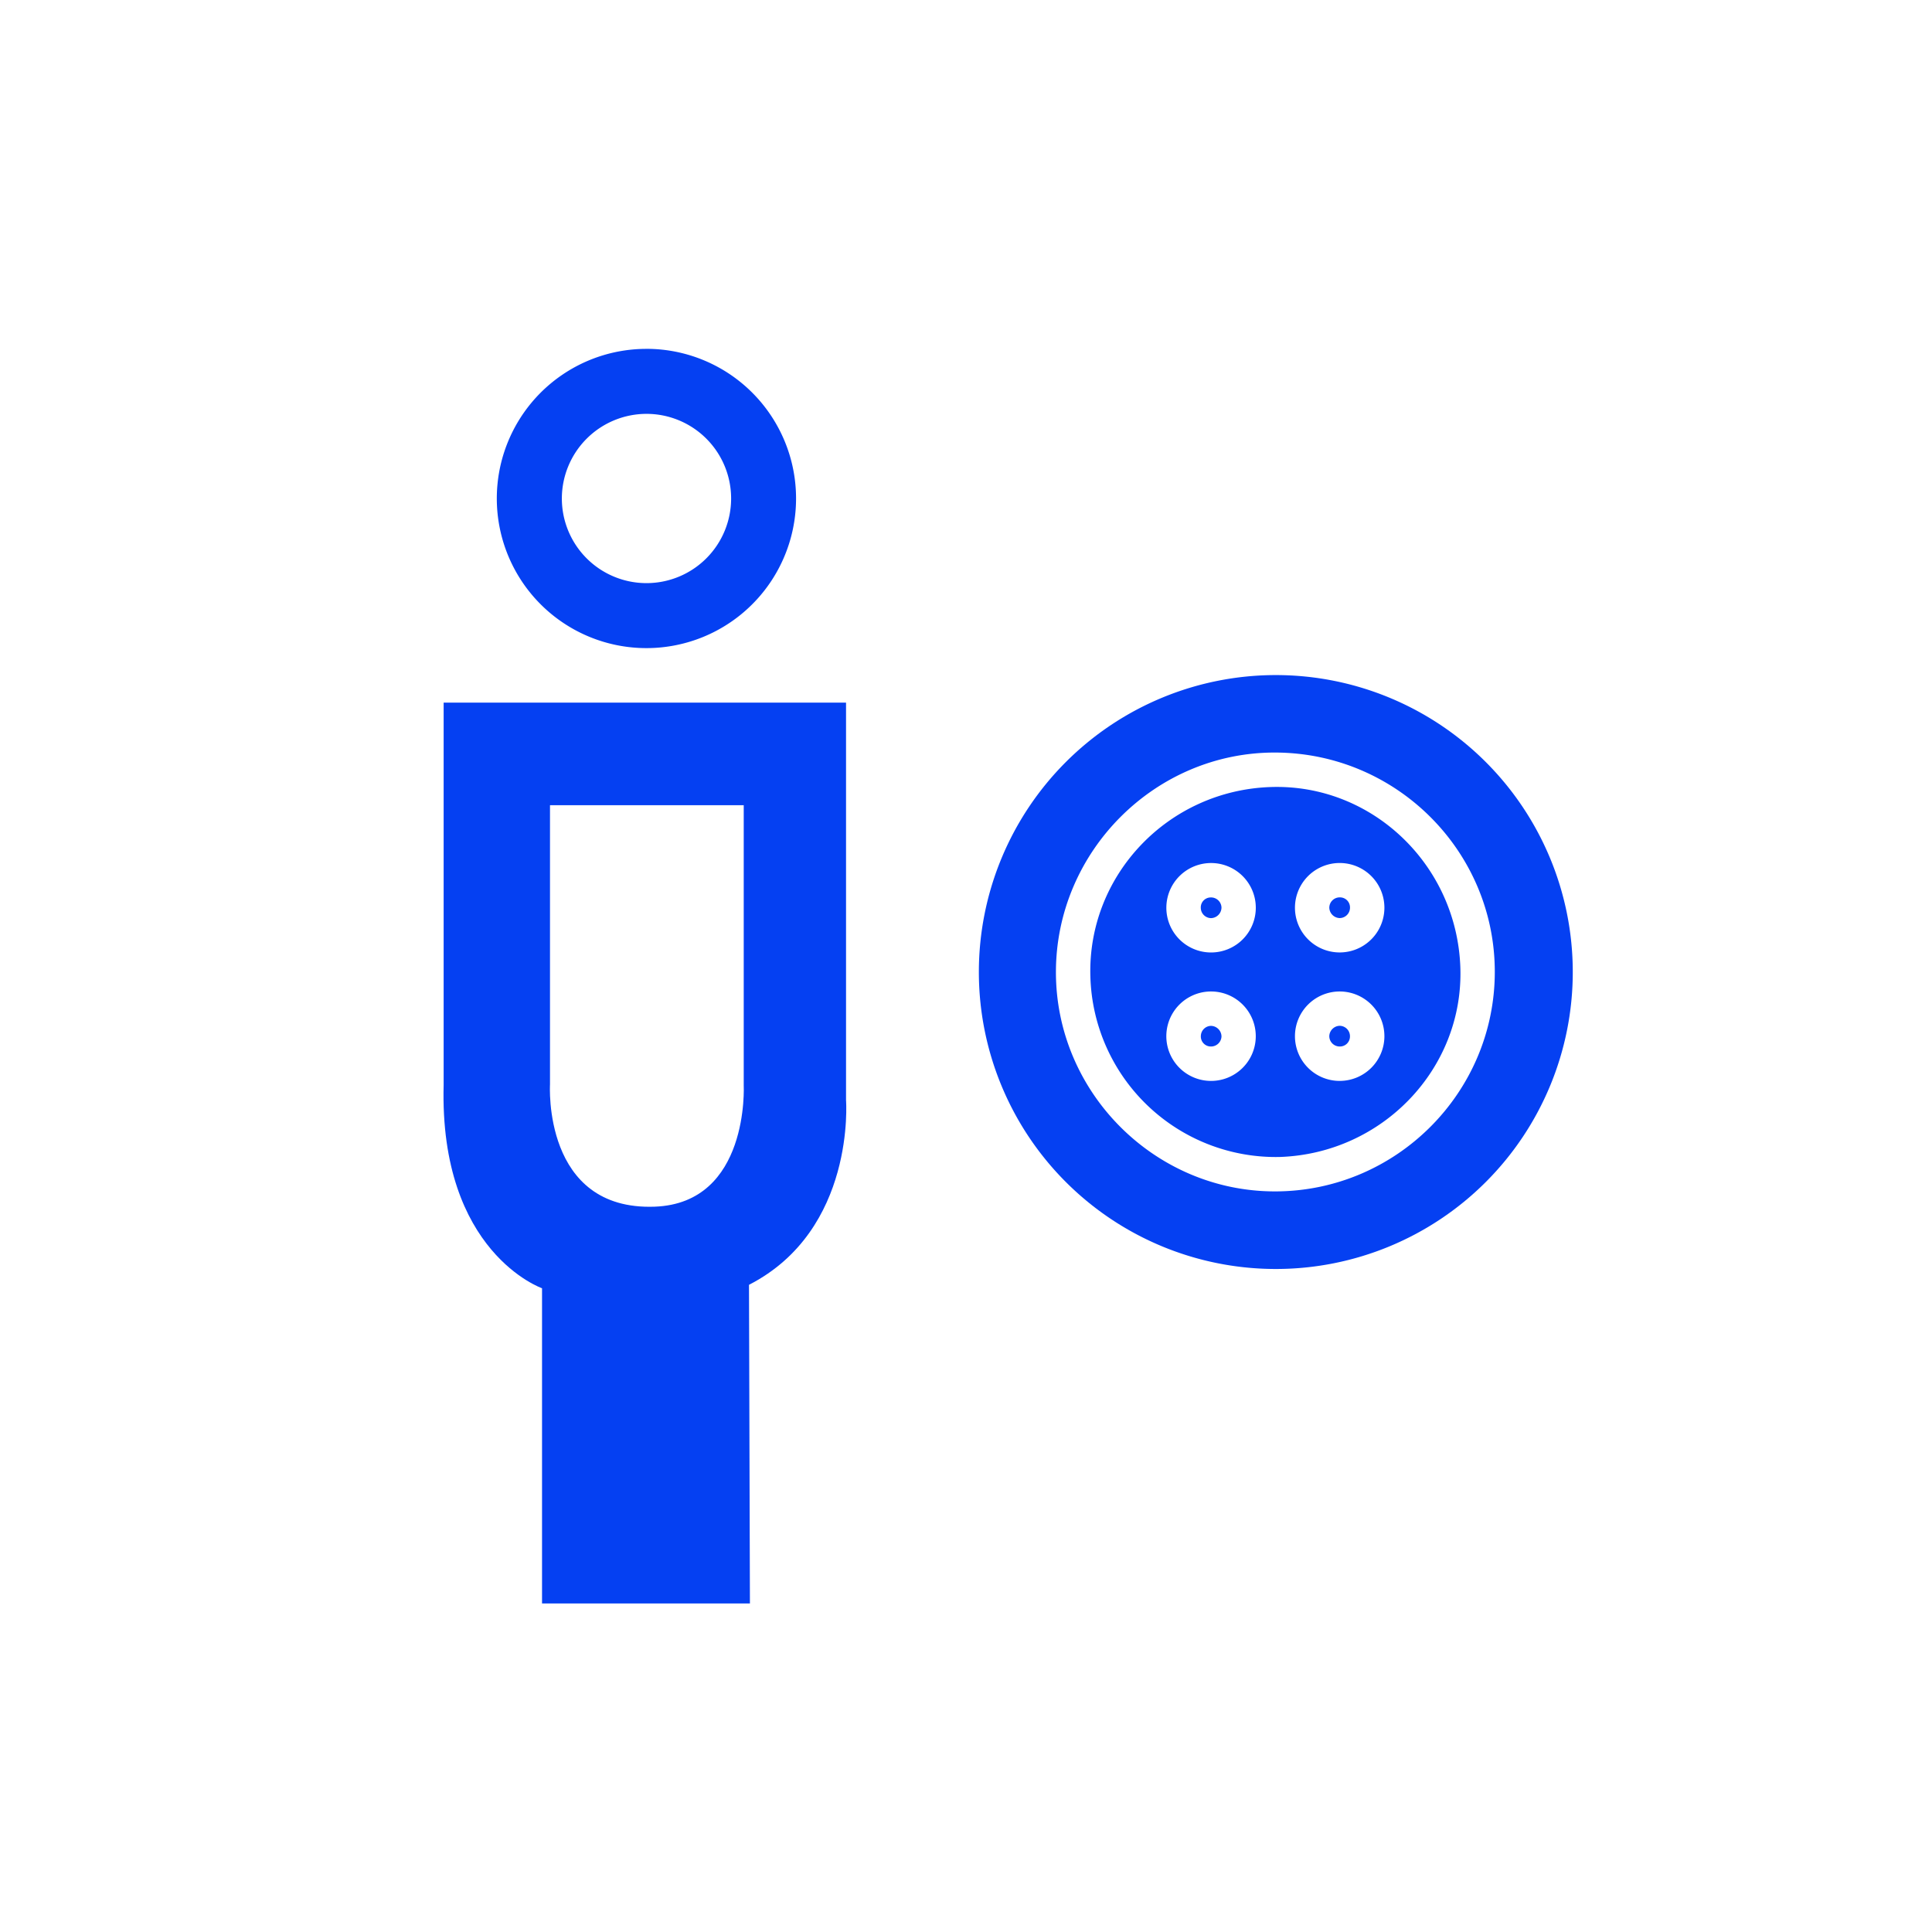 <?xml version="1.0" encoding="UTF-8"?>
<svg xmlns="http://www.w3.org/2000/svg" id="Слой_1" data-name="Слой 1" viewBox="0 0 1080 1080">
  <defs>
    <style>.cls-1{fill:#0540f2;}</style>
  </defs>
  <path class="cls-1" d="M472.94,615.06V392.76H248V606.43c-2.5,93.72,55,113.71,55,113.71V896.33H419.21l-.52-178.11C478.48,687.56,472.94,615.06,472.94,615.06ZM366,674.54c-62.73,2.32-58.55-68.3-58.55-68.3V450.11H415.75V606.7S419.07,672.57,366,674.54Z"></path>
  <path class="cls-1" d="M361.39,231.35a47.31,47.31,0,1,1-47.31,47.31,47.36,47.36,0,0,1,47.31-47.31m0-36.33A83.64,83.64,0,1,0,445,278.66,83.64,83.64,0,0,0,361.39,195Z"></path>
  <path class="cls-1" d="M713.19,377.37a166,166,0,1,0,166,166A166,166,0,0,0,713.19,377.37ZM713,666c-67.38.16-122.83-55.28-122.73-122.72s55.56-122.94,122.86-122.6C780.8,421,835.67,476,835.6,543.39S780.55,665.84,713,666Z"></path>
  <path class="cls-1" d="M816.35,541c-1.88-57.5-49.32-102.83-105.76-101.05C653,441.73,607.79,489.28,609.53,546A103.71,103.71,0,0,0,715.28,646.76C772.79,644.89,818.18,597.38,816.35,541ZM677.14,482.44A25,25,0,1,1,652,507.23,25,25,0,0,1,677.14,482.44Zm-.25,121.8a25,25,0,0,1,.19-50,25,25,0,1,1-.19,50Zm72,0a25,25,0,1,1,25-24.91A25,25,0,0,1,748.87,604.23Zm0-71.82a25,25,0,1,1,0-50,25,25,0,0,1,0,50Z"></path>
  <path class="cls-1" d="M682.82,507.24a6,6,0,0,1-5.84,6,5.82,5.82,0,0,1-5.73-5.68,5.58,5.58,0,0,1,5.43-5.88A5.84,5.84,0,0,1,682.82,507.24Z"></path>
  <path class="cls-1" d="M749,501.64a5.6,5.6,0,0,1,5.66,5.67,5.83,5.83,0,0,1-5.84,5.9,6,6,0,0,1-5.73-5.76A5.8,5.8,0,0,1,749,501.64Z"></path>
  <path class="cls-1" d="M754.64,579.36A5.61,5.61,0,0,1,749,585a5.81,5.81,0,0,1-5.92-5.81,6,6,0,0,1,5.72-5.76A5.82,5.82,0,0,1,754.64,579.36Z"></path>
  <path class="cls-1" d="M677,573.47a6,6,0,0,1,5.82,6A5.85,5.85,0,0,1,677,585a5.6,5.6,0,0,1-5.72-5.92A5.79,5.79,0,0,1,677,573.47Z"></path>
</svg>
